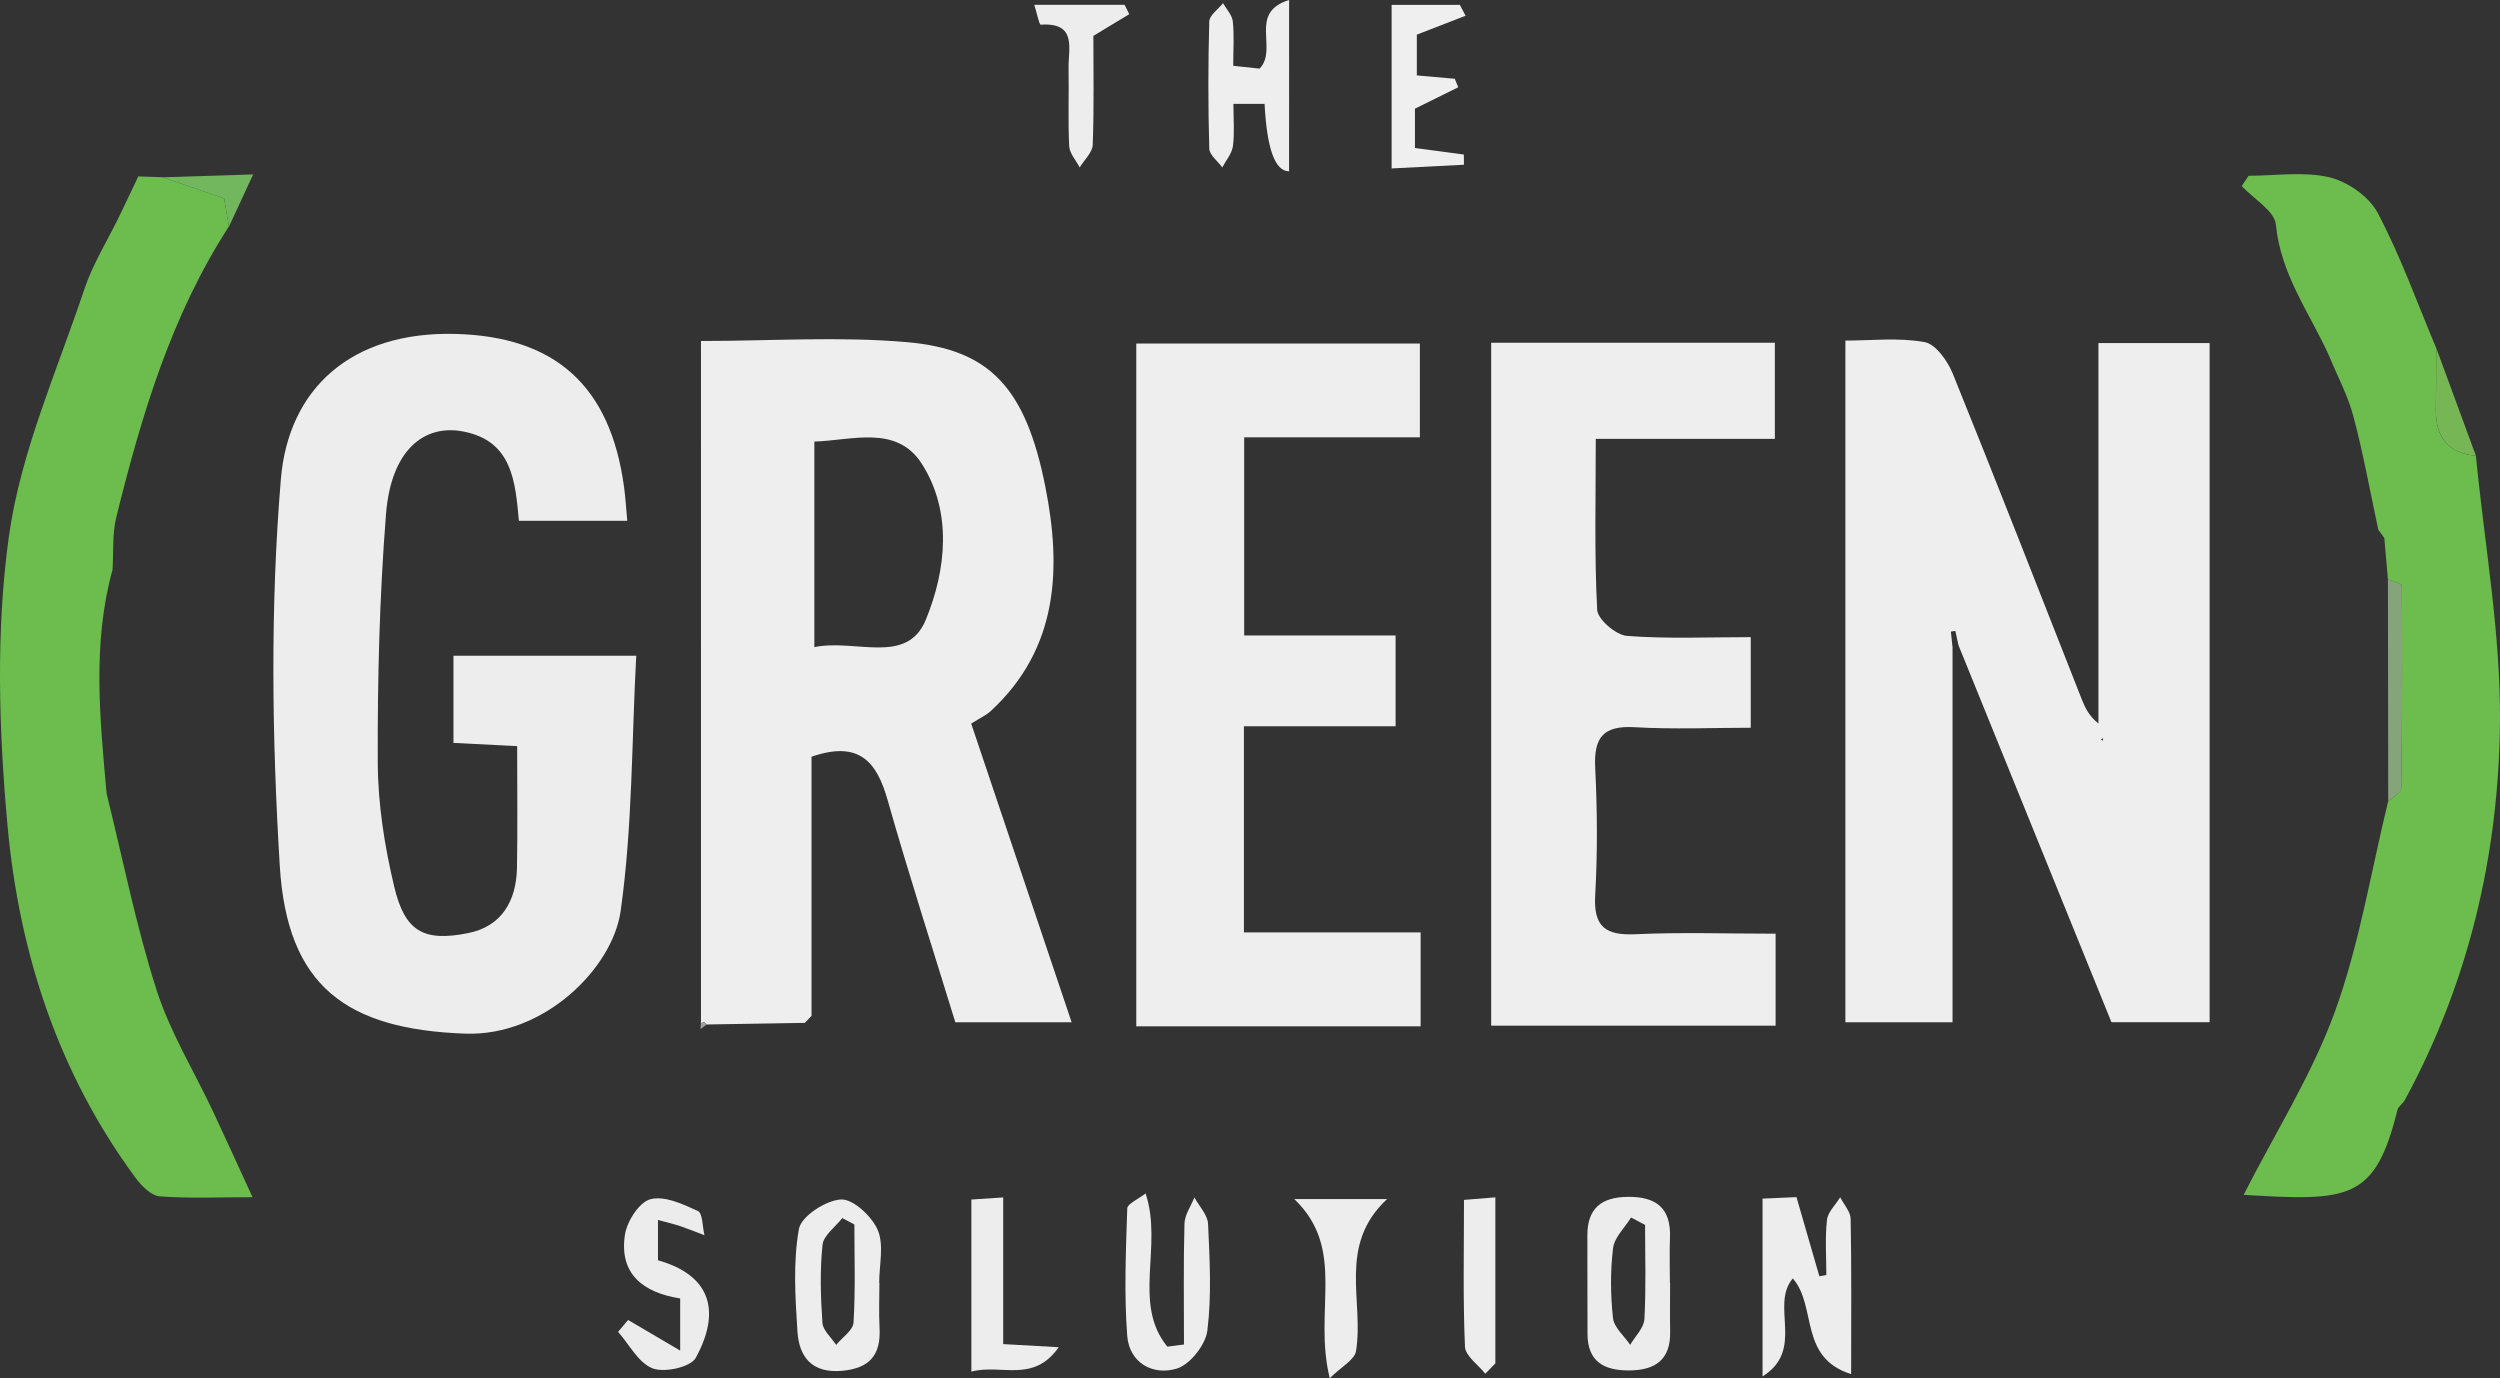 <?xml version="1.0" encoding="UTF-8"?>
<svg id="Layer_1" data-name="Layer 1" xmlns="http://www.w3.org/2000/svg" viewBox="0 0 559.26 308.31">
  <rect x="0" y="0" width="559.26" height="308.31" fill="#333333" stroke="none"/>
  <defs>
    <style>
      .cls-1 {
        fill: #031303;
      }

      .cls-2 {
        fill: #eee;
      }

      .cls-3 {
        fill: #ededed;
      }

      .cls-4 {
        fill: #ececec;
      }

      .cls-5 {
        fill: #efefef;
      }

      .cls-6 {
        fill: #72b75e;
      }

      .cls-7 {
        fill: #cdcdcd;
      }

      .cls-8 {
        fill: #a2a2a2;
      }

      .cls-9 {
        fill: #6dbd4e;
      }

      .cls-10 {
        fill: #86a47a;
      }

      .cls-11 {
        fill: #77b655;
      }
    </style>
  </defs>
  <path class="cls-2" d="m436.79,144.62v84.07h-23.97V76.19c5.75,0,11.9-.72,17.72.34,2.5.45,5.17,4.25,6.33,7.12,9.81,24.23,19.29,48.6,28.88,72.92.73,1.84,1.61,3.62,3.68,5.29v-85.11h24.87v151.92h-21.96c-11.36-28.01-22.8-56.18-34.23-84.36-.23-1.06-.46-2.12-.69-3.18-.33.05-.67.11-1,.16.12,1.11.23,2.22.35,3.32h.02Zm33.17,20.74l.44.36.09-.56-.53.21h0Z"/>
  <path class="cls-2" d="m180.07,228.82c-7.34.12-14.67.24-22.01.36l-.53-.54-.72.23V76.28c15.7,0,31.03-1.06,46.15.27,18.47,1.62,26.48,10.18,30.88,32.3,3.63,18.24,2.98,36.19-12.19,50.2-1.07.99-2.48,1.61-4.39,2.82,7.35,21.86,14.79,44,22.47,66.82h-26.02c-5.04-16.41-10.4-33.02-15.17-49.79-2.41-8.45-6.3-13.31-17-9.62v57.97c-.49.52-.98,1.05-1.48,1.57h.01Zm2.1-84.06c9.28-1.9,20.7,4.15,24.94-6.12,4.52-10.98,6.02-24.12-.93-34.93-5.62-8.74-15.59-5.18-24.01-4.93v45.98h0Z"/>
  <path class="cls-3" d="m140.3,116.5h-24.22c-.81-8.82-1.49-17.89-12.49-19.98-8.85-1.68-16.13,4.31-17.24,18.5-1.46,18.51-1.92,37.15-1.84,55.72.04,9.2,1.53,18.56,3.66,27.54,2.39,10.08,6.54,12.46,16.56,10.46,7.5-1.5,10.78-7.21,10.92-14.58.16-8.86.04-17.73.04-27.25-4.84-.25-9.27-.47-14.25-.72v-19.5h40.89c-1.03,19.12-.83,38.32-3.49,57.11-1.83,12.9-17.2,28.05-34.73,27.43-26.61-.95-39.88-10.59-41.52-37.51-1.75-28.76-2.15-57.85.24-86.52,1.7-20.37,15.84-33.09,39.01-32.5,22.59.57,34.67,11.83,37.74,34.07.33,2.38.47,4.79.74,7.72h-.02Z"/>
  <path class="cls-2" d="m317.8,229.59h-63.61V76.85h63.44v20.99h-39.3v44.32h33.87v20.31h-33.93v46.11h39.53v21.01Z"/>
  <path class="cls-2" d="m397.21,208.85v20.59h-63.63V76.67h63.46v21.51h-40.06c0,13.26-.33,25.77.31,38.22.11,2.15,4.2,5.66,6.65,5.85,9.08.7,18.25.28,27.71.28v20.27c-8.49,0-17.26.39-25.98-.12-7.03-.41-9.15,2.3-8.82,9.05.47,9.49.54,19.05,0,28.54-.41,7.13,2.37,9.03,9.06,8.72,10.09-.47,20.22-.12,31.3-.12v-.02Z"/>
  <path class="cls-9" d="m23.84,177.48c3.63,14.65,6.57,29.53,11.15,43.88,3.03,9.51,8.44,18.27,12.72,27.39,2.79,5.93,5.48,11.9,8.78,19.07-7.64,0-14.24.32-20.78-.2-1.93-.15-4.09-2.38-5.43-4.19C13.01,240.01,4.26,213.09,1.68,184.66c-1.94-21.39-2.63-43.42.3-64.59,2.61-18.88,10.76-37.02,16.88-55.35,1.89-5.65,5.15-10.84,7.78-16.25,1.44-3.02,2.88-6.04,4.33-9.06l-.05.05c1.82.06,3.64.13,5.46.19,4.31,1.49,8.63,2.97,13.74,4.73.2,1.13.65,3.69,1.1,6.26-12.91,19.91-19.56,42.28-25.19,64.99-.94,3.78-.6,7.87-.86,11.82-4.56,16.56-2.82,33.29-1.33,50.02h0Z"/>
  <path class="cls-9" d="m534.19,129.58c-.27-3.08-.54-6.15-.81-9.23-.45-.61-.89-1.22-1.34-1.83v.02c-1.81-8.46-3.35-17-5.56-25.35-1.23-4.66-3.58-9.03-5.43-13.53-4.33-9.62-10.85-18.21-11.92-29.39-.3-3.1-4.98-5.78-7.65-8.65.52-.77,1.04-1.53,1.55-2.3,6.04,0,12.33-1.01,18.05.34,4.09.97,8.91,4.33,10.83,7.98,5.11,9.68,8.82,20.1,13.08,30.23-.03,4.58-.03,9.16-.08,13.75-.07,6.12,2.66,9.77,8.96,10.35,1.93,19.91,5.58,39.83,5.38,59.72-.29,29.54-7,58.11-21.3,84.43-.43.79-1.43,1.37-1.63,2.17-5.02,20.3-10.82,20.43-34.41,19,7.15-14.05,15.34-26.97,20.43-41.01,5.48-15.11,8.05-31.28,11.89-46.98,1.02-.96,2.9-1.91,2.92-2.89.23-15.13.25-30.26.13-45.39,0-.49-2.03-.95-3.11-1.43h.02Z"/>
  <path class="cls-3" d="m414.1,307.39c-11.76-3.68-7.58-15.15-13.04-21.4-5.14,6.05,2.8,15.93-6.77,21.92v-39.77c2.48-.11,5.05-.22,7.59-.34,1.78,6.15,3.45,11.93,5.12,17.71l1.56-.28c0-4.11-.31-8.26.14-12.32.2-1.78,1.93-3.39,2.96-5.07.82,1.61,2.31,3.21,2.34,4.83.21,11,.11,22.02.11,34.72h0Z"/>
  <path class="cls-4" d="m373.61,286.94c0,3.66-.06,7.31.01,10.97.12,6.23-3.29,8.61-9.07,8.66-5.63.05-9.42-1.88-9.42-8.23,0-7.31,0-14.62-.03-21.93-.02-6.09,3.13-8.61,9.07-8.67,6.36-.06,9.67,2.54,9.41,9.15-.13,3.35-.02,6.7-.02,10.05h.05Zm-5.6-12.92c-1.04-.55-2.09-1.11-3.13-1.66-1.41,2.28-3.74,4.44-4.03,6.86-.63,5.14-.58,10.46-.02,15.62.23,2.12,2.5,4.01,3.85,6.01,1.11-1.92,3.07-3.79,3.18-5.76.39-7,.15-14.04.15-21.06h0Z"/>
  <path class="cls-3" d="m196.73,286.97c0,3.37-.15,6.75.03,10.12.32,5.97-2.18,8.99-8.32,9.56-6.78.63-9.68-3.06-10.05-8.81-.49-7.63-1-15.48.33-22.91.51-2.84,6-6.41,9.39-6.6,2.72-.16,6.93,3.76,8.24,6.82,1.44,3.37.33,7.83.33,11.82h.05Zm-5.59-13.05c-.91-.48-1.81-.95-2.72-1.43-1.54,1.99-4.19,3.86-4.42,5.98-.6,5.76-.42,11.65-.02,17.45.12,1.71,2,3.3,3.07,4.94,1.36-1.67,3.79-3.27,3.89-5.01.44-7.29.19-14.63.19-21.94h0Z"/>
  <path class="cls-2" d="m282.9,23.23h-6.98c0,3.45.28,6.5-.11,9.45-.22,1.67-1.55,3.19-2.38,4.77-1.01-1.4-2.87-2.78-2.91-4.21-.27-9.48-.27-18.97,0-28.44.04-1.39,2-2.73,3.08-4.09.76,1.35,2.02,2.64,2.18,4.06.34,3.02.1,6.11.1,9.95,2.18.23,4.33.46,5.9.63,4.24-4.41-2.66-12.52,6.6-15.35,0,13.45,0,25.88-.01,38.32-3.13.01-4.96-5.02-5.48-15.09h.01Z"/>
  <path class="cls-3" d="m256.27,266.96c3.94,11.85-3.04,24.65,4.87,34.29,1.24-.16,2.48-.32,3.72-.48,0-9.01-.14-18.03.11-27.03.05-1.98,1.45-3.92,2.22-5.87,1.07,1.97,2.96,3.9,3.06,5.92.36,7.96.82,16.03-.16,23.88-.4,3.18-3.87,7.58-6.84,8.49-5.34,1.62-10.61-1.28-11.08-7.3-.73-9.45-.3-19.01,0-28.51.03-1.07,2.42-2.06,4.1-3.38h0Z"/>
  <path class="cls-4" d="m147.19,272.88v9.05c12.1,3.41,14.02,11.69,8.44,21.84-1.14,2.07-6.99,3.36-9.64,2.34-3.16-1.22-5.2-5.32-7.72-8.17.75-.89,1.49-1.77,2.24-2.66,3.5,2.06,7,4.11,11.65,6.85v-11.66c-8.24-1.31-13.69-5.43-12.36-14.25.46-3.01,3.2-7.3,5.7-7.95,3.14-.83,7.29,1.09,10.62,2.64,1.09.5,1.01,3.53,1.47,5.41-1.77-.67-3.53-1.39-5.32-2-1.37-.47-2.79-.79-5.08-1.42v-.02Z"/>
  <path class="cls-5" d="m316.53,24.32v8.79c3.64.49,7.29.97,10.94,1.46,0,.76.02,1.52.02,2.28-5.24.27-10.47.54-16.18.83V1.09h15.27c.42.81.85,1.62,1.27,2.43-3.34,1.3-6.69,2.59-10.9,4.23v9.12c2.71.24,5.6.5,8.49.75.26.63.51,1.27.77,1.9-3.01,1.49-6.03,2.98-9.68,4.79h0Z"/>
  <path class="cls-3" d="m297.47,308.31c-3.76-15.25,3.84-28.8-7.94-40.08h20.77c-11.16,10.4-5.11,22.83-6.96,34.03-.32,1.94-3.25,3.46-5.87,6.05h0Z"/>
  <path class="cls-3" d="m217.3,306.84v-38.5c2.1-.14,4.25-.28,7.12-.47v32.81c3.94.22,7.23.41,12.42.7-5.72,8.17-12.94,3.65-19.54,5.46h0Z"/>
  <path class="cls-3" d="m231.36,1.07h20.21c.35.7.7,1.4,1.05,2.1-2.39,1.45-4.77,2.89-8.03,4.86,0,7.34.17,15.85-.14,24.34-.06,1.73-1.9,3.4-2.92,5.09-.82-1.59-2.27-3.16-2.35-4.79-.29-5.78-.03-11.59-.14-17.38-.08-4.41,1.97-10.32-6.23-9.77-.33.02-.84-2.52-1.44-4.46h0Z"/>
  <path class="cls-3" d="m332.27,307.32c-1.59-2.02-4.46-3.98-4.55-6.06-.47-10.69-.22-21.4-.22-32.84,2.31-.19,4.46-.36,7.02-.57v37.15c-.75.77-1.5,1.54-2.26,2.31h.01Z"/>
  <path class="cls-10" d="m534.19,129.58c1.08.48,3.11.95,3.11,1.43.12,15.13.1,30.26-.13,45.39-.02.98-1.9,1.93-2.92,2.89-.02-16.57-.04-33.14-.06-49.71h0Z"/>
  <path class="cls-11" d="m553.88,101.96c-6.3-.58-9.03-4.23-8.96-10.35.06-4.58.06-9.16.08-13.75,2.96,8.03,5.92,16.06,8.87,24.09h.01Z"/>
  <path class="cls-6" d="m51.23,50.65c-.45-2.56-.9-5.13-1.1-6.26-5.12-1.76-9.43-3.25-13.74-4.73,6.75-.21,13.5-.43,20.25-.64-1.8,3.88-3.6,7.76-5.4,11.63h0Z"/>
  <path class="cls-1" d="m532.04,118.53c.45.61.89,1.22,1.34,1.83-.45-.61-.89-1.22-1.34-1.83Z"/>
  <path class="cls-7" d="m180.07,228.82c.49-.52.98-1.05,1.48-1.57-.49.52-.98,1.05-1.48,1.57Z"/>
  <path class="cls-8" d="m156.81,228.88l.72-.23.53.54c-.45.34-.9.69-1.36,1.03.03-.45.07-.89.1-1.34h0Z"/>
</svg>